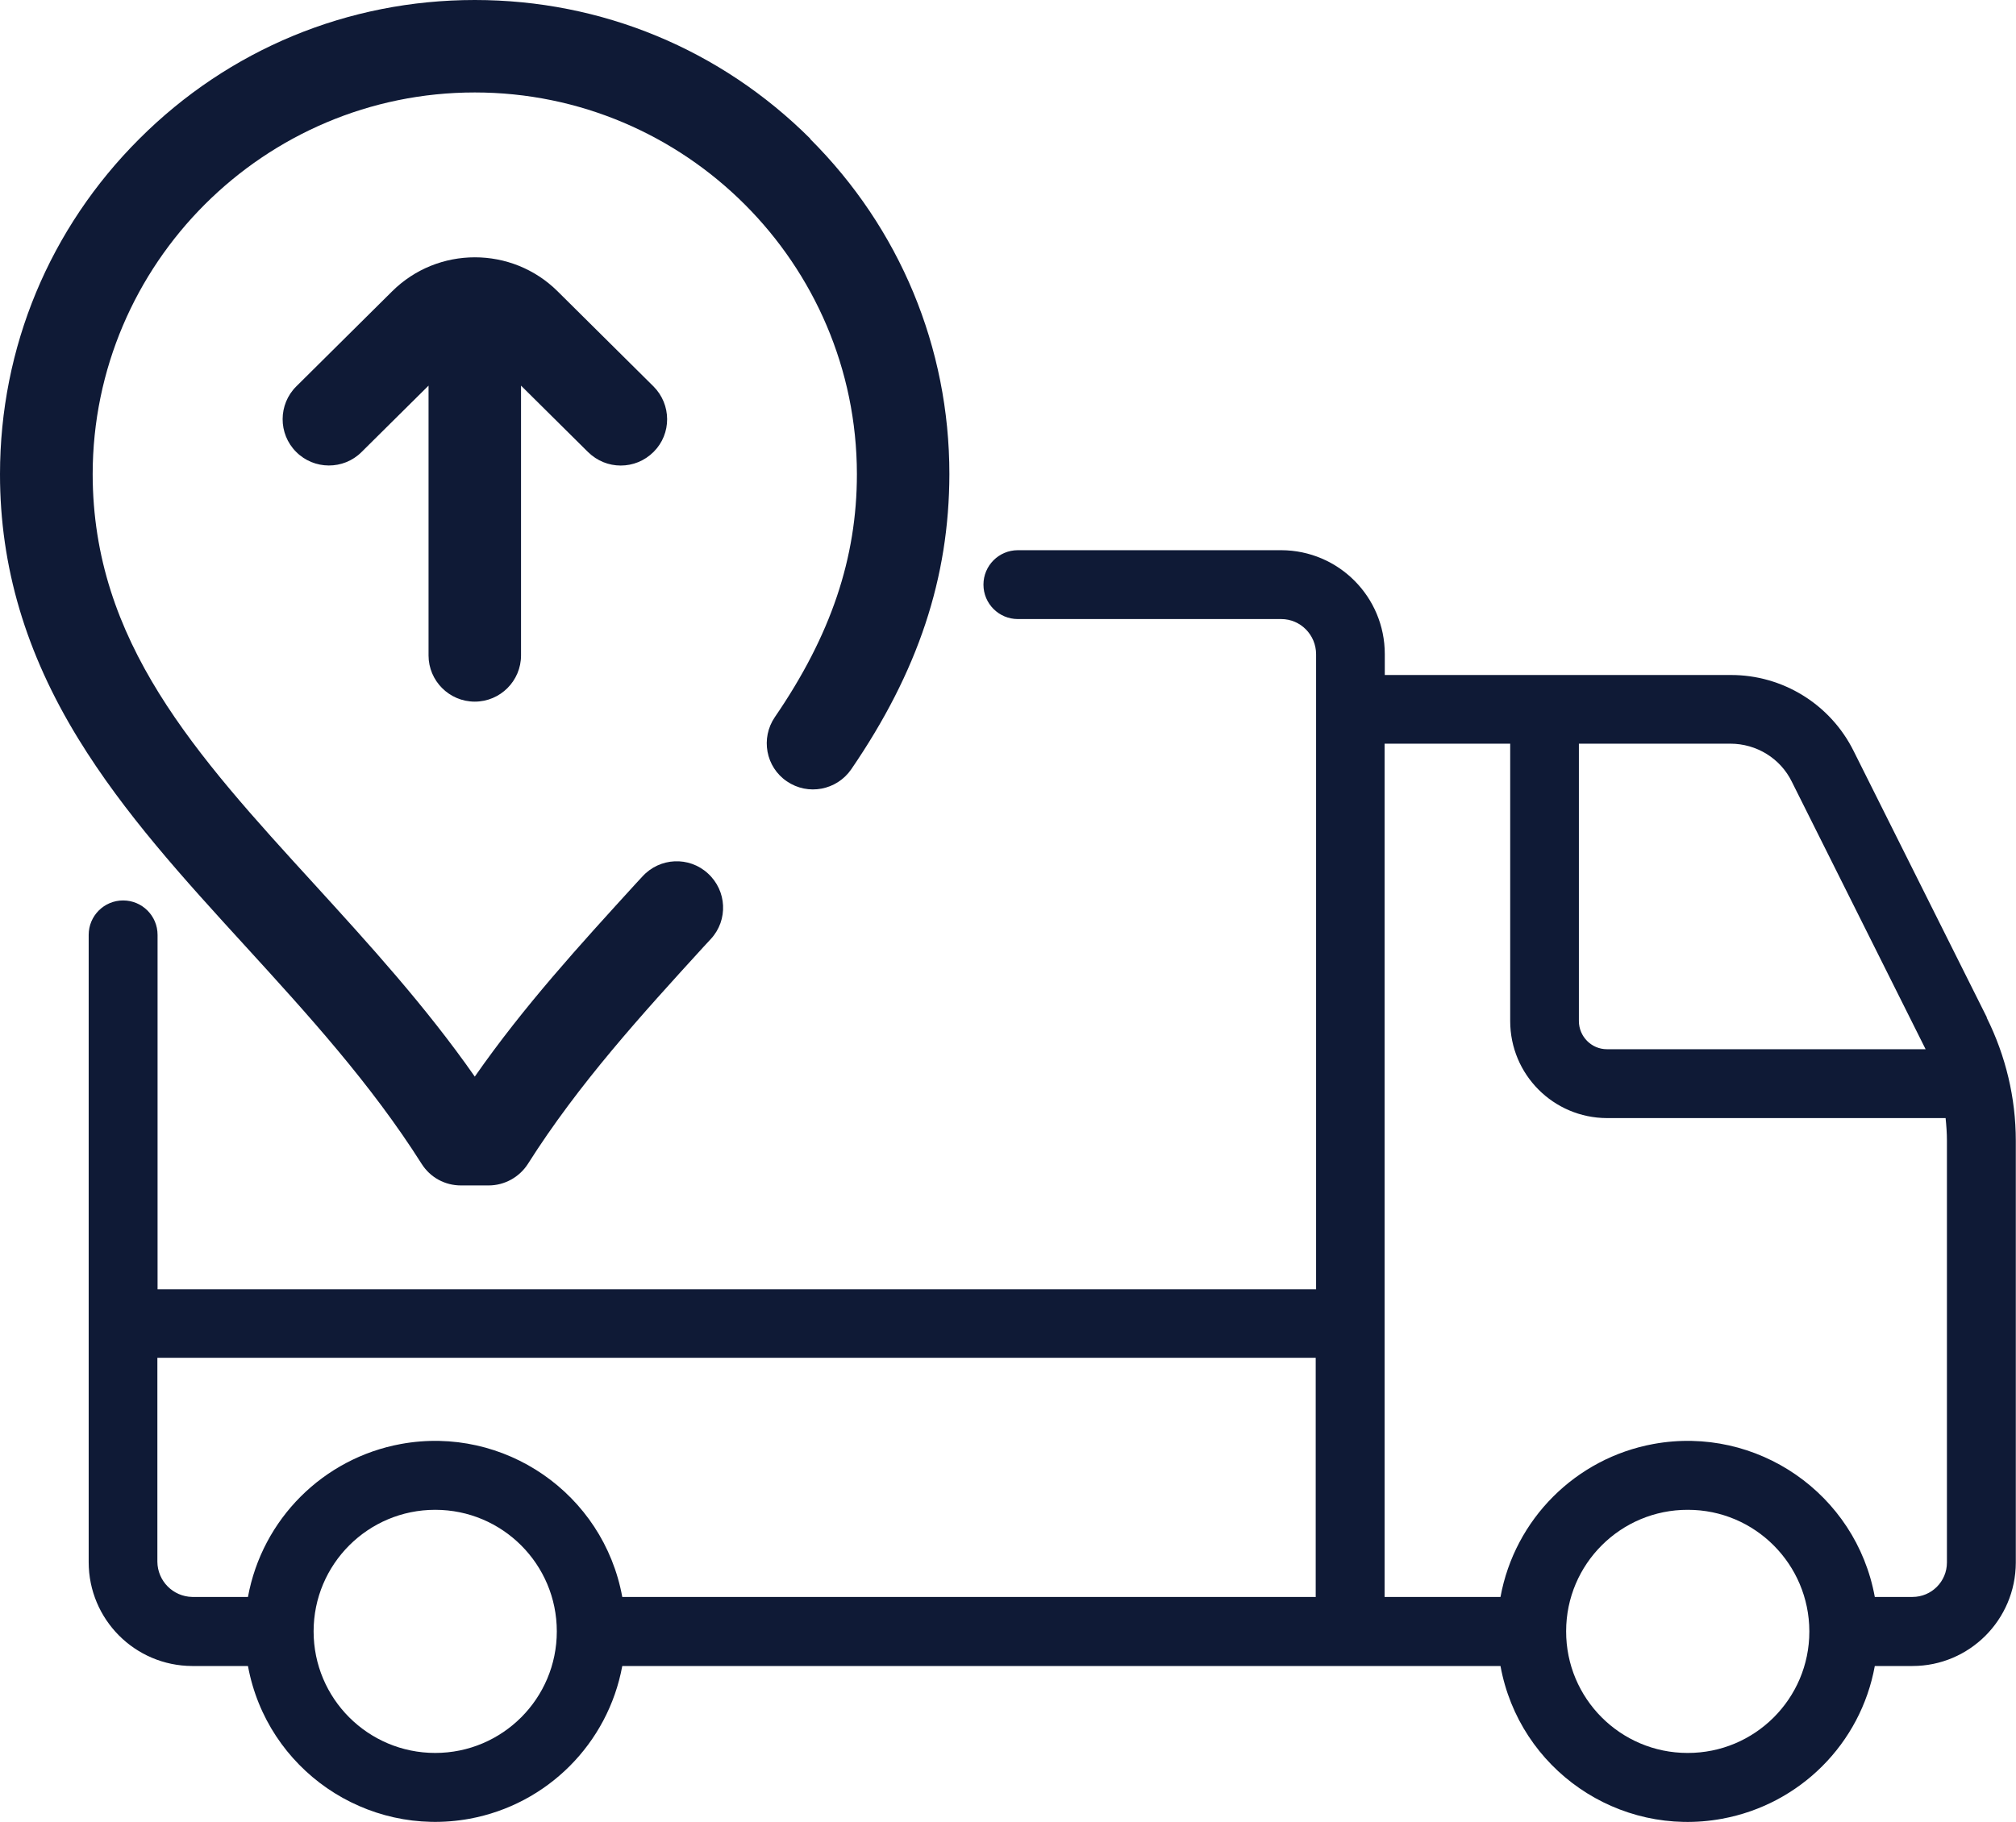 <svg xmlns="http://www.w3.org/2000/svg" id="Layer_2" data-name="Layer 2" viewBox="0 0 105.94 95.75"><defs><style>      .cls-1 {        fill: #0f1a36;        stroke-width: 0px;      }    </style></defs><g id="Layer_1-2" data-name="Layer 1"><g><path class="cls-1" d="m104.41,53.48l-7-14c-1.22-2.46-3.73-4.01-6.47-4h-18.17v-1.1c0-3.01-2.43-5.45-5.44-5.46h-13.84c-1,0-1.81.81-1.81,1.81s.81,1.81,1.81,1.81h13.84c1.01,0,1.83.83,1.83,1.85v33.38H8.28v-18.63c0-1-.81-1.81-1.81-1.81s-1.81.81-1.81,1.81v32.97c0,3.01,2.43,5.45,5.44,5.46h2.93c1,5.43,6.21,9.02,11.64,8.03,4.08-.75,7.28-3.95,8.03-8.03h38.22s.02,0,.03,0,.02,0,.03,0h7.87c.99,5.43,6.2,9.03,11.64,8.03,4.09-.75,7.29-3.95,8.03-8.03h1.98c2.99,0,5.42-2.43,5.43-5.43v-22.18c0-2.25-.53-4.46-1.53-6.47ZM22.87,92.14c-3.53,0-6.39-2.86-6.39-6.39s2.86-6.39,6.39-6.39c3.53,0,6.39,2.86,6.39,6.39h0c0,3.53-2.86,6.39-6.39,6.39h0Zm46.28-8.2h-36.45c-.99-5.43-6.2-9.03-11.63-8.04-4.09.75-7.29,3.95-8.04,8.04h-2.93c-1.01-.02-1.82-.84-1.83-1.85v-10.72h60.87v12.56Zm13.83-44.85h7.95c1.37,0,2.63.77,3.23,2l7,14s.02.04.03.06h-16.75c-.81,0-1.47-.67-1.47-1.48v-14.58Zm12.1,46.67c0,3.53-2.87,6.39-6.4,6.38-3.53,0-6.39-2.87-6.38-6.4,0-3.53,2.87-6.39,6.4-6.38,3.52,0,6.37,2.86,6.38,6.38h0s0,.02,0,.02Zm7.23-3.63c0,1-.81,1.81-1.81,1.81h-1.98c-.99-5.43-6.2-9.03-11.63-8.04-4.09.75-7.29,3.95-8.04,8.04h-6.09v-44.85h6.6v14.58c0,2.81,2.27,5.09,5.08,5.1h17.8c.04.39.07.78.07,1.18v22.18Z"></path><path class="cls-1" d="m22.52,34.45v-14.18l-3.52,3.49c-.95.95-2.5.94-3.44-.01-.95-.95-.94-2.5.01-3.44l5.04-5c2.4-2.38,6.29-2.38,8.69,0l5.04,5c.95.95.96,2.49.01,3.44-.48.48-1.1.72-1.73.72s-1.24-.24-1.72-.71l-3.52-3.49v14.18c0,1.34-1.09,2.43-2.43,2.43s-2.43-1.09-2.43-2.43ZM42.59,7.3C37.87,2.59,31.61,0,24.95,0S12.03,2.59,7.32,7.3C2.61,12,0,18.26,0,24.93c0,4.85,1.35,9.4,4.12,13.91,2.4,3.91,5.51,7.32,8.8,10.92,3.23,3.54,6.57,7.2,9.24,11.42.45.71,1.22,1.13,2.06,1.13h1.46c.83,0,1.61-.43,2.06-1.13,2.67-4.22,6.01-7.88,9.24-11.42l.38-.41c.91-.99.84-2.53-.16-3.44-.99-.91-2.53-.84-3.44.16l-.38.41c-2.87,3.15-5.83,6.38-8.43,10.11-2.6-3.72-5.56-6.96-8.43-10.11-6.25-6.84-11.64-12.75-11.65-21.56.01-11.06,9.02-20.06,20.08-20.06s20.07,9,20.08,20.06c0,4.42-1.37,8.48-4.31,12.77-.76,1.11-.48,2.63.63,3.38,1.11.76,2.62.47,3.38-.63,3.52-5.14,5.15-10.07,5.16-15.52,0-6.66-2.61-12.92-7.32-17.62Z"></path></g></g></svg>